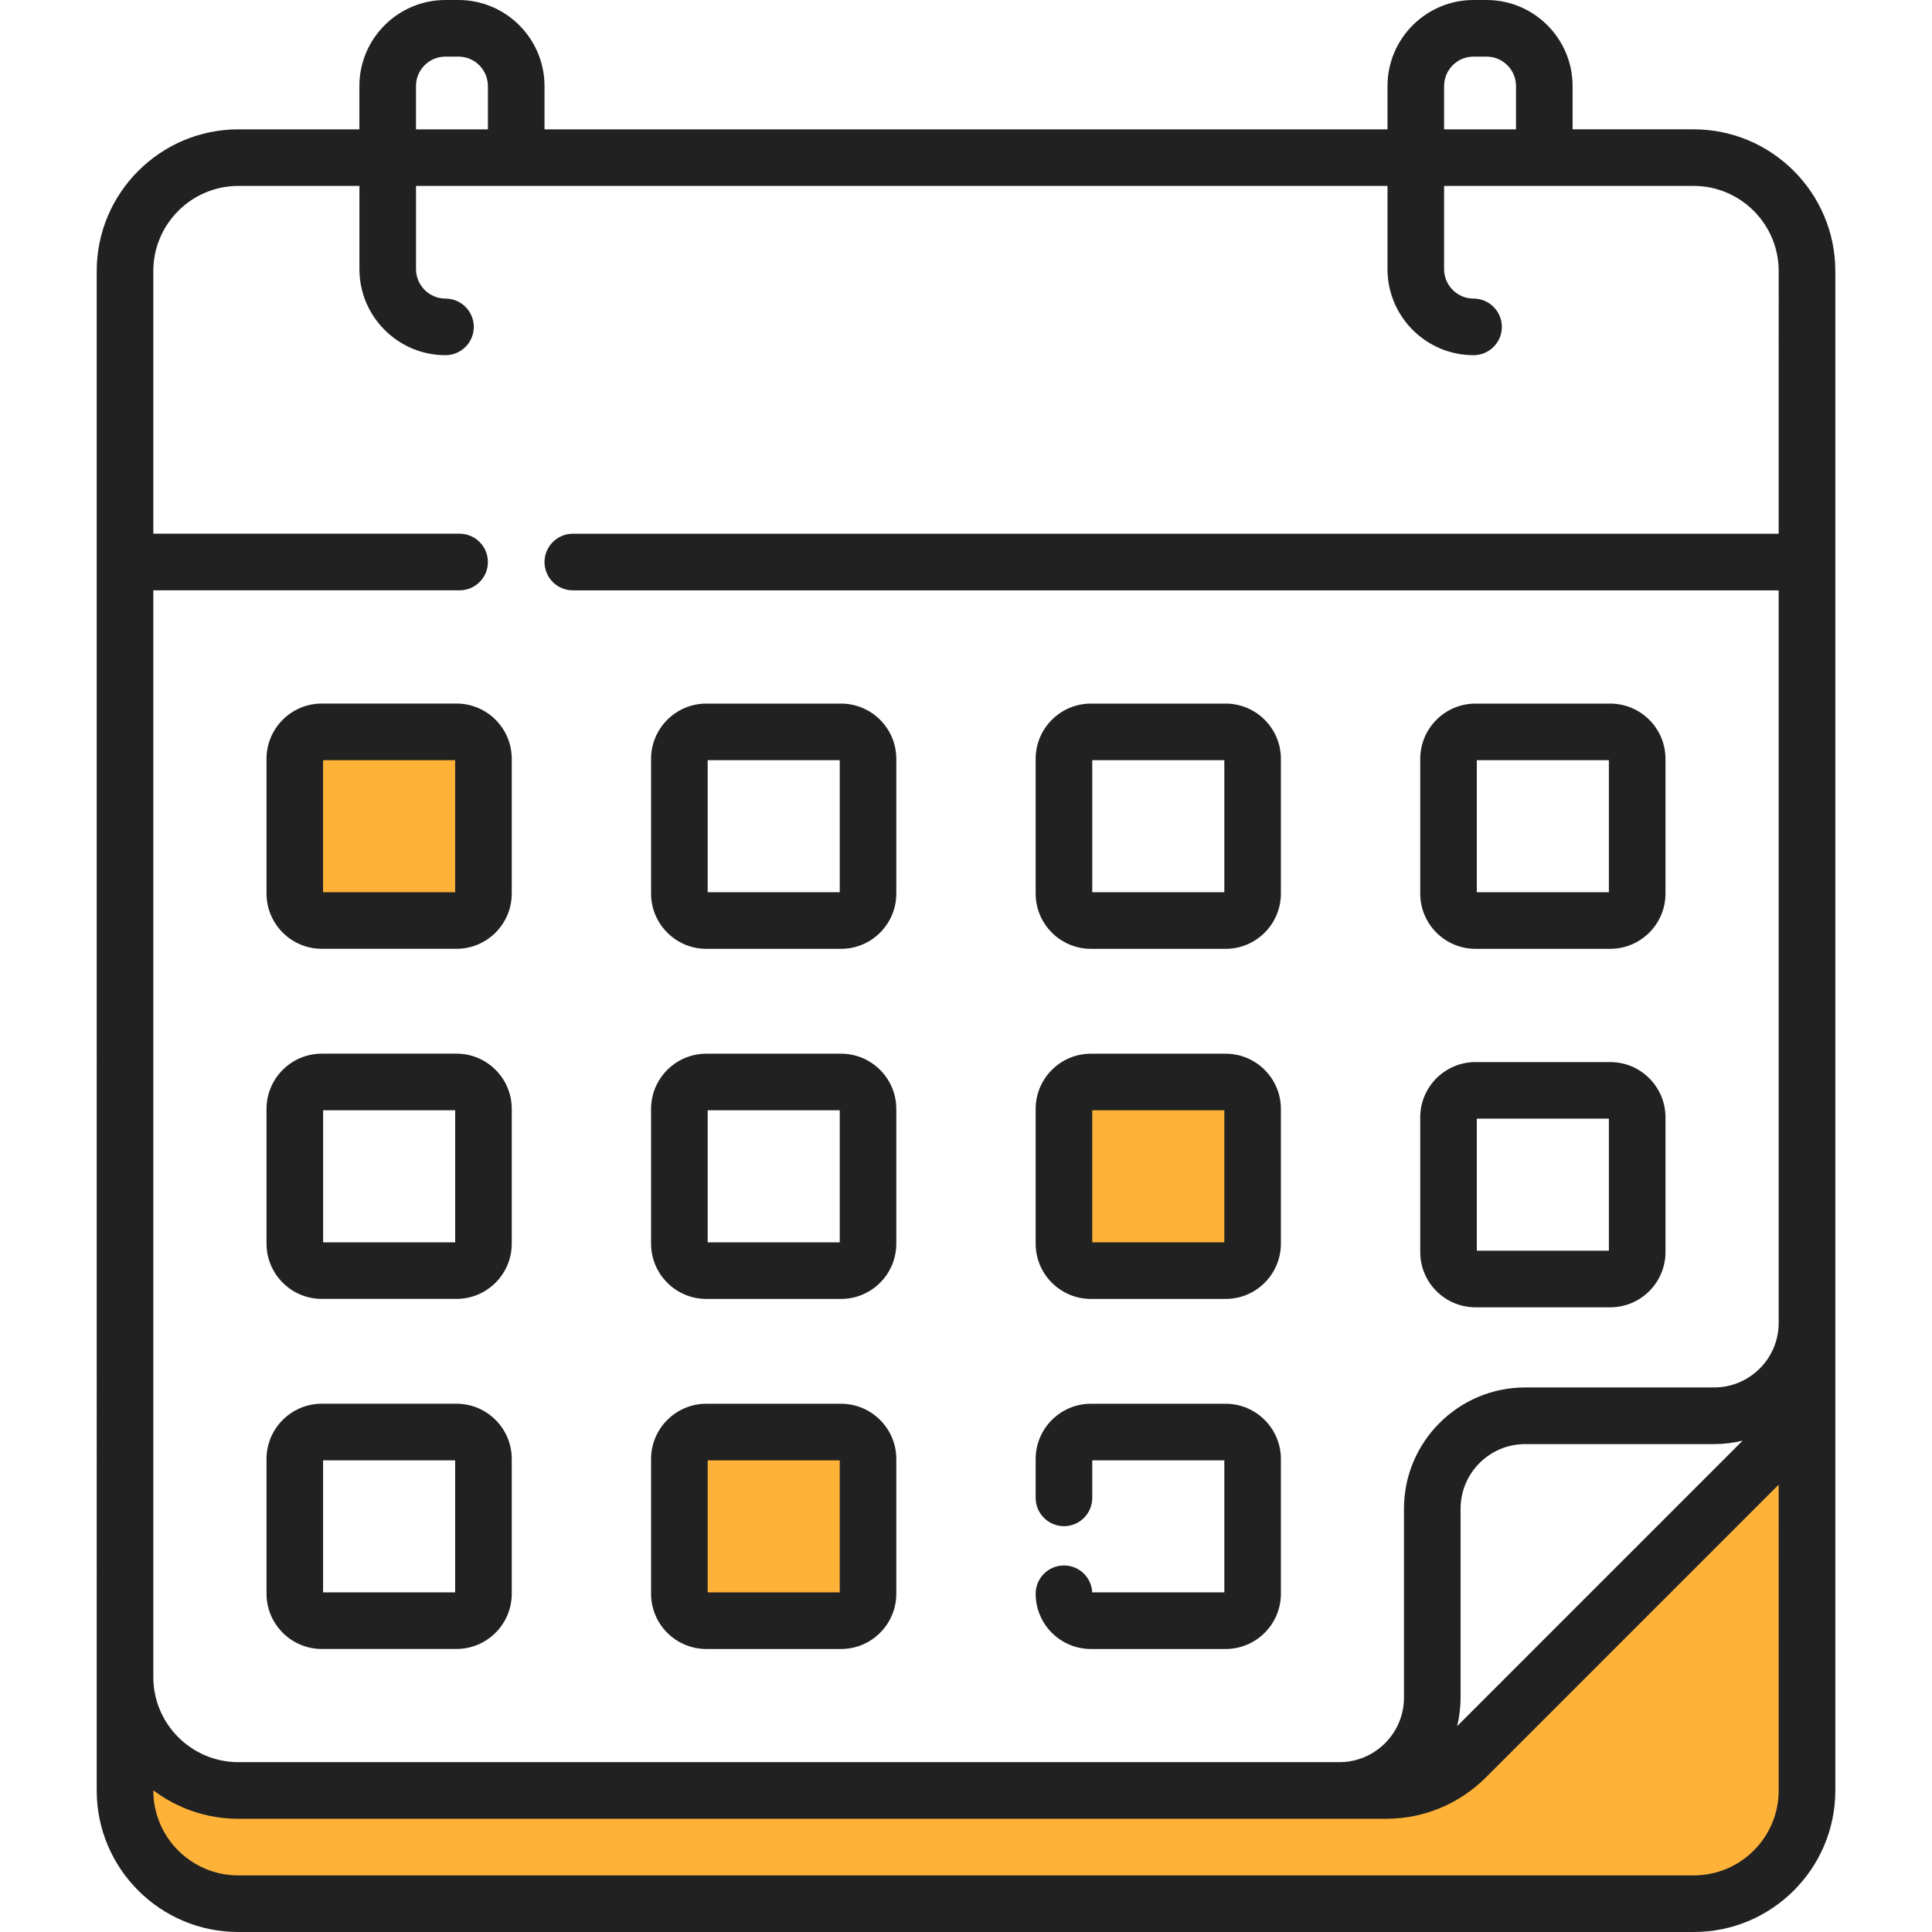 <?xml version="1.0" encoding="UTF-8"?> <!-- Generator: Adobe Illustrator 26.0.2, SVG Export Plug-In . SVG Version: 6.00 Build 0) --> <svg xmlns="http://www.w3.org/2000/svg" xmlns:xlink="http://www.w3.org/1999/xlink" version="1.1" id="Capa_1" x="0px" y="0px" viewBox="0 0 512 512" style="enable-background:new 0 0 512 512;" xml:space="preserve" width="512" height="512"> <style type="text/css"> .st0{fill:#FFB238;} .st1{fill:#212121;} </style> <g> <path class="st0" d="M40.63,467c0,0,21.63,1.15,30,4.6c8.37,3.45,293.37,0,293.37,0l33-14.16c0,0,33.86-48.28,44.37-46.39 c10.51,1.88,35.63-35.11,35.63-35.11v109.11l-15.19,21h-35.44H55L40.63,497L32,477.05L40.63,467z"></path> <rect x="85.62" y="196.05" class="st0" width="43.68" height="43.68"></rect> <rect x="282" y="284.39" class="st0" width="53.77" height="53.77"></rect> <rect x="180" y="380.73" class="st0" width="48.66" height="48.66"></rect> <g> <path class="st1" d="M391.02,251.45h35.71c8.07,0,14.64-6.57,14.64-14.64V201.1c0-8.07-6.57-14.64-14.64-14.64h-35.71 c-8.07,0-14.64,6.57-14.64,14.64v35.71C376.37,244.88,382.94,251.45,391.02,251.45z M391.37,201.45h35v35h-35V201.45z M391.02,346.45h35.71c8.07,0,14.64-6.57,14.64-14.64V296.1c0-8.07-6.57-14.64-14.64-14.64h-35.71c-8.07,0-14.64,6.57-14.64,14.64 v35.71C376.37,339.88,382.94,346.45,391.02,346.45z M391.37,296.45h35v35h-35V296.45z M289.1,251.45h35.71 c8.07,0,14.64-6.57,14.64-14.64V201.1c0-8.07-6.57-14.64-14.64-14.64H289.1c-8.07,0-14.64,6.57-14.64,14.64v35.71 C274.46,244.88,281.03,251.45,289.1,251.45z M289.46,201.45h35v35h-35V201.45z M120.98,372H85.27c-8.07,0-14.64,6.57-14.64,14.64 v35.71c0,8.07,6.57,14.64,14.64,14.64h35.71c8.07,0,14.64-6.57,14.64-14.64v-35.71C135.62,378.57,129.06,372,120.98,372z M120.62,422h-35v-35h35V422z M120.98,186.45H85.27c-8.07,0-14.64,6.57-14.64,14.64v35.71c0,8.07,6.57,14.64,14.64,14.64h35.71 c8.07,0,14.64-6.57,14.64-14.64V201.1C135.62,193.02,129.06,186.45,120.98,186.45z M120.62,236.45h-35v-35h35V236.45z M289.1,344.23h35.71c8.07,0,14.64-6.57,14.64-14.64v-35.71c0-8.07-6.57-14.64-14.64-14.64H289.1c-8.07,0-14.64,6.57-14.64,14.64 v35.71C274.46,337.66,281.03,344.23,289.1,344.23z M289.46,294.23h35v35h-35V294.23z M448.82,34.27h-32.07V22.81 C416.76,10.23,406.53,0,393.95,0h-3.44c-12.58,0-22.81,10.23-22.81,22.81v11.47H144.3V22.81C144.3,10.23,134.07,0,121.49,0h-3.44 c-12.58,0-22.81,10.23-22.81,22.81v11.47H63.18c-20.7,0-37.55,16.85-37.55,37.55V474.5c0,20.68,16.82,37.5,37.5,37.5h385.75 c20.68,0,37.5-16.82,37.5-37.5V71.82C486.37,51.12,469.53,34.27,448.82,34.27L448.82,34.27z M382.7,22.81 c0-4.31,3.5-7.81,7.81-7.81h3.44c4.3,0,7.81,3.5,7.81,7.81v11.47H382.7V22.81z M110.24,22.81c0-4.31,3.5-7.81,7.81-7.81h3.44 c4.31,0,7.81,3.5,7.81,7.81v11.47h-19.06L110.24,22.81L110.24,22.81z M471.37,474.5c0,12.41-10.09,22.5-22.5,22.5H63.13 c-12.41,0-22.5-10.09-22.5-22.5v-0.05c6.28,4.73,14.1,7.55,22.55,7.55h304.08c10.03,0,19.46-3.91,26.55-11l77.56-77.56V474.5z M386.16,457.44c0.59-2.43,0.91-4.96,0.91-7.56v-50.06c0-9.44,7.68-17.12,17.12-17.12h50.06c2.61,0,5.14-0.32,7.56-0.91 L386.16,457.44z M471.37,141.45H151.8c-4.14,0-7.5,3.36-7.5,7.5s3.36,7.5,7.5,7.5h319.57v194.12c0,9.44-7.68,17.12-17.12,17.12 h-50.06c-17.71,0-32.12,14.41-32.12,32.12v50.06c0,9.44-7.68,17.12-17.12,17.12H63.18c-12.43,0-22.55-10.12-22.55-22.55v-288 h81.17c4.14,0,7.5-3.36,7.5-7.5s-3.36-7.5-7.5-7.5H40.63V71.82c0-12.43,10.12-22.55,22.55-22.55h32.07v22.05 c0,12.58,10.23,22.81,22.81,22.81c4.14,0,7.5-3.36,7.5-7.5s-3.36-7.5-7.5-7.5c-4.3,0-7.81-3.5-7.81-7.81V49.27H367.7v22.05 c0,12.58,10.23,22.81,22.81,22.81c4.14,0,7.5-3.36,7.5-7.5s-3.36-7.5-7.5-7.5c-4.3,0-7.81-3.5-7.81-7.81V49.27h66.12 c12.43,0,22.55,10.12,22.55,22.55L471.37,141.45z M120.98,279.23H85.27c-8.07,0-14.64,6.57-14.64,14.64v35.71 c0,8.07,6.57,14.64,14.64,14.64h35.71c8.07,0,14.64-6.57,14.64-14.64v-35.71C135.63,285.79,129.06,279.23,120.98,279.23z M120.63,329.23h-35v-35h35V329.23z M187.18,251.45h35.71c8.07,0,14.64-6.57,14.64-14.64V201.1c0-8.07-6.57-14.64-14.64-14.64 h-35.71c-8.07,0-14.64,6.57-14.64,14.64v35.71C172.54,244.88,179.11,251.45,187.18,251.45z M187.54,201.45h35v35h-35V201.45z M289.45,422c-0.19-3.98-3.47-7.14-7.49-7.14c-4.14,0-7.5,3.36-7.5,7.5c0,8.07,6.57,14.64,14.64,14.64h35.71 c8.07,0,14.64-6.57,14.64-14.64v-35.71c0-8.07-6.57-14.64-14.64-14.64H289.1c-8.07,0-14.64,6.57-14.64,14.64v10.3 c0,4.14,3.36,7.5,7.5,7.5s7.5-3.36,7.5-7.5V387h35v35H289.45z M187.18,344.23h35.71c8.07,0,14.64-6.57,14.64-14.64v-35.71 c0-8.07-6.57-14.64-14.64-14.64h-35.71c-8.07,0-14.64,6.57-14.64,14.64v35.71C172.54,337.66,179.11,344.23,187.18,344.23z M187.54,294.23h35v35h-35V294.23z M187.18,437h35.71c8.07,0,14.64-6.57,14.64-14.64v-35.71c0-8.07-6.57-14.64-14.64-14.64h-35.71 c-8.07,0-14.64,6.57-14.64,14.64v35.71C172.54,430.43,179.11,437,187.18,437z M187.54,387h35v35h-35V387z"></path> </g> </g> </svg> 